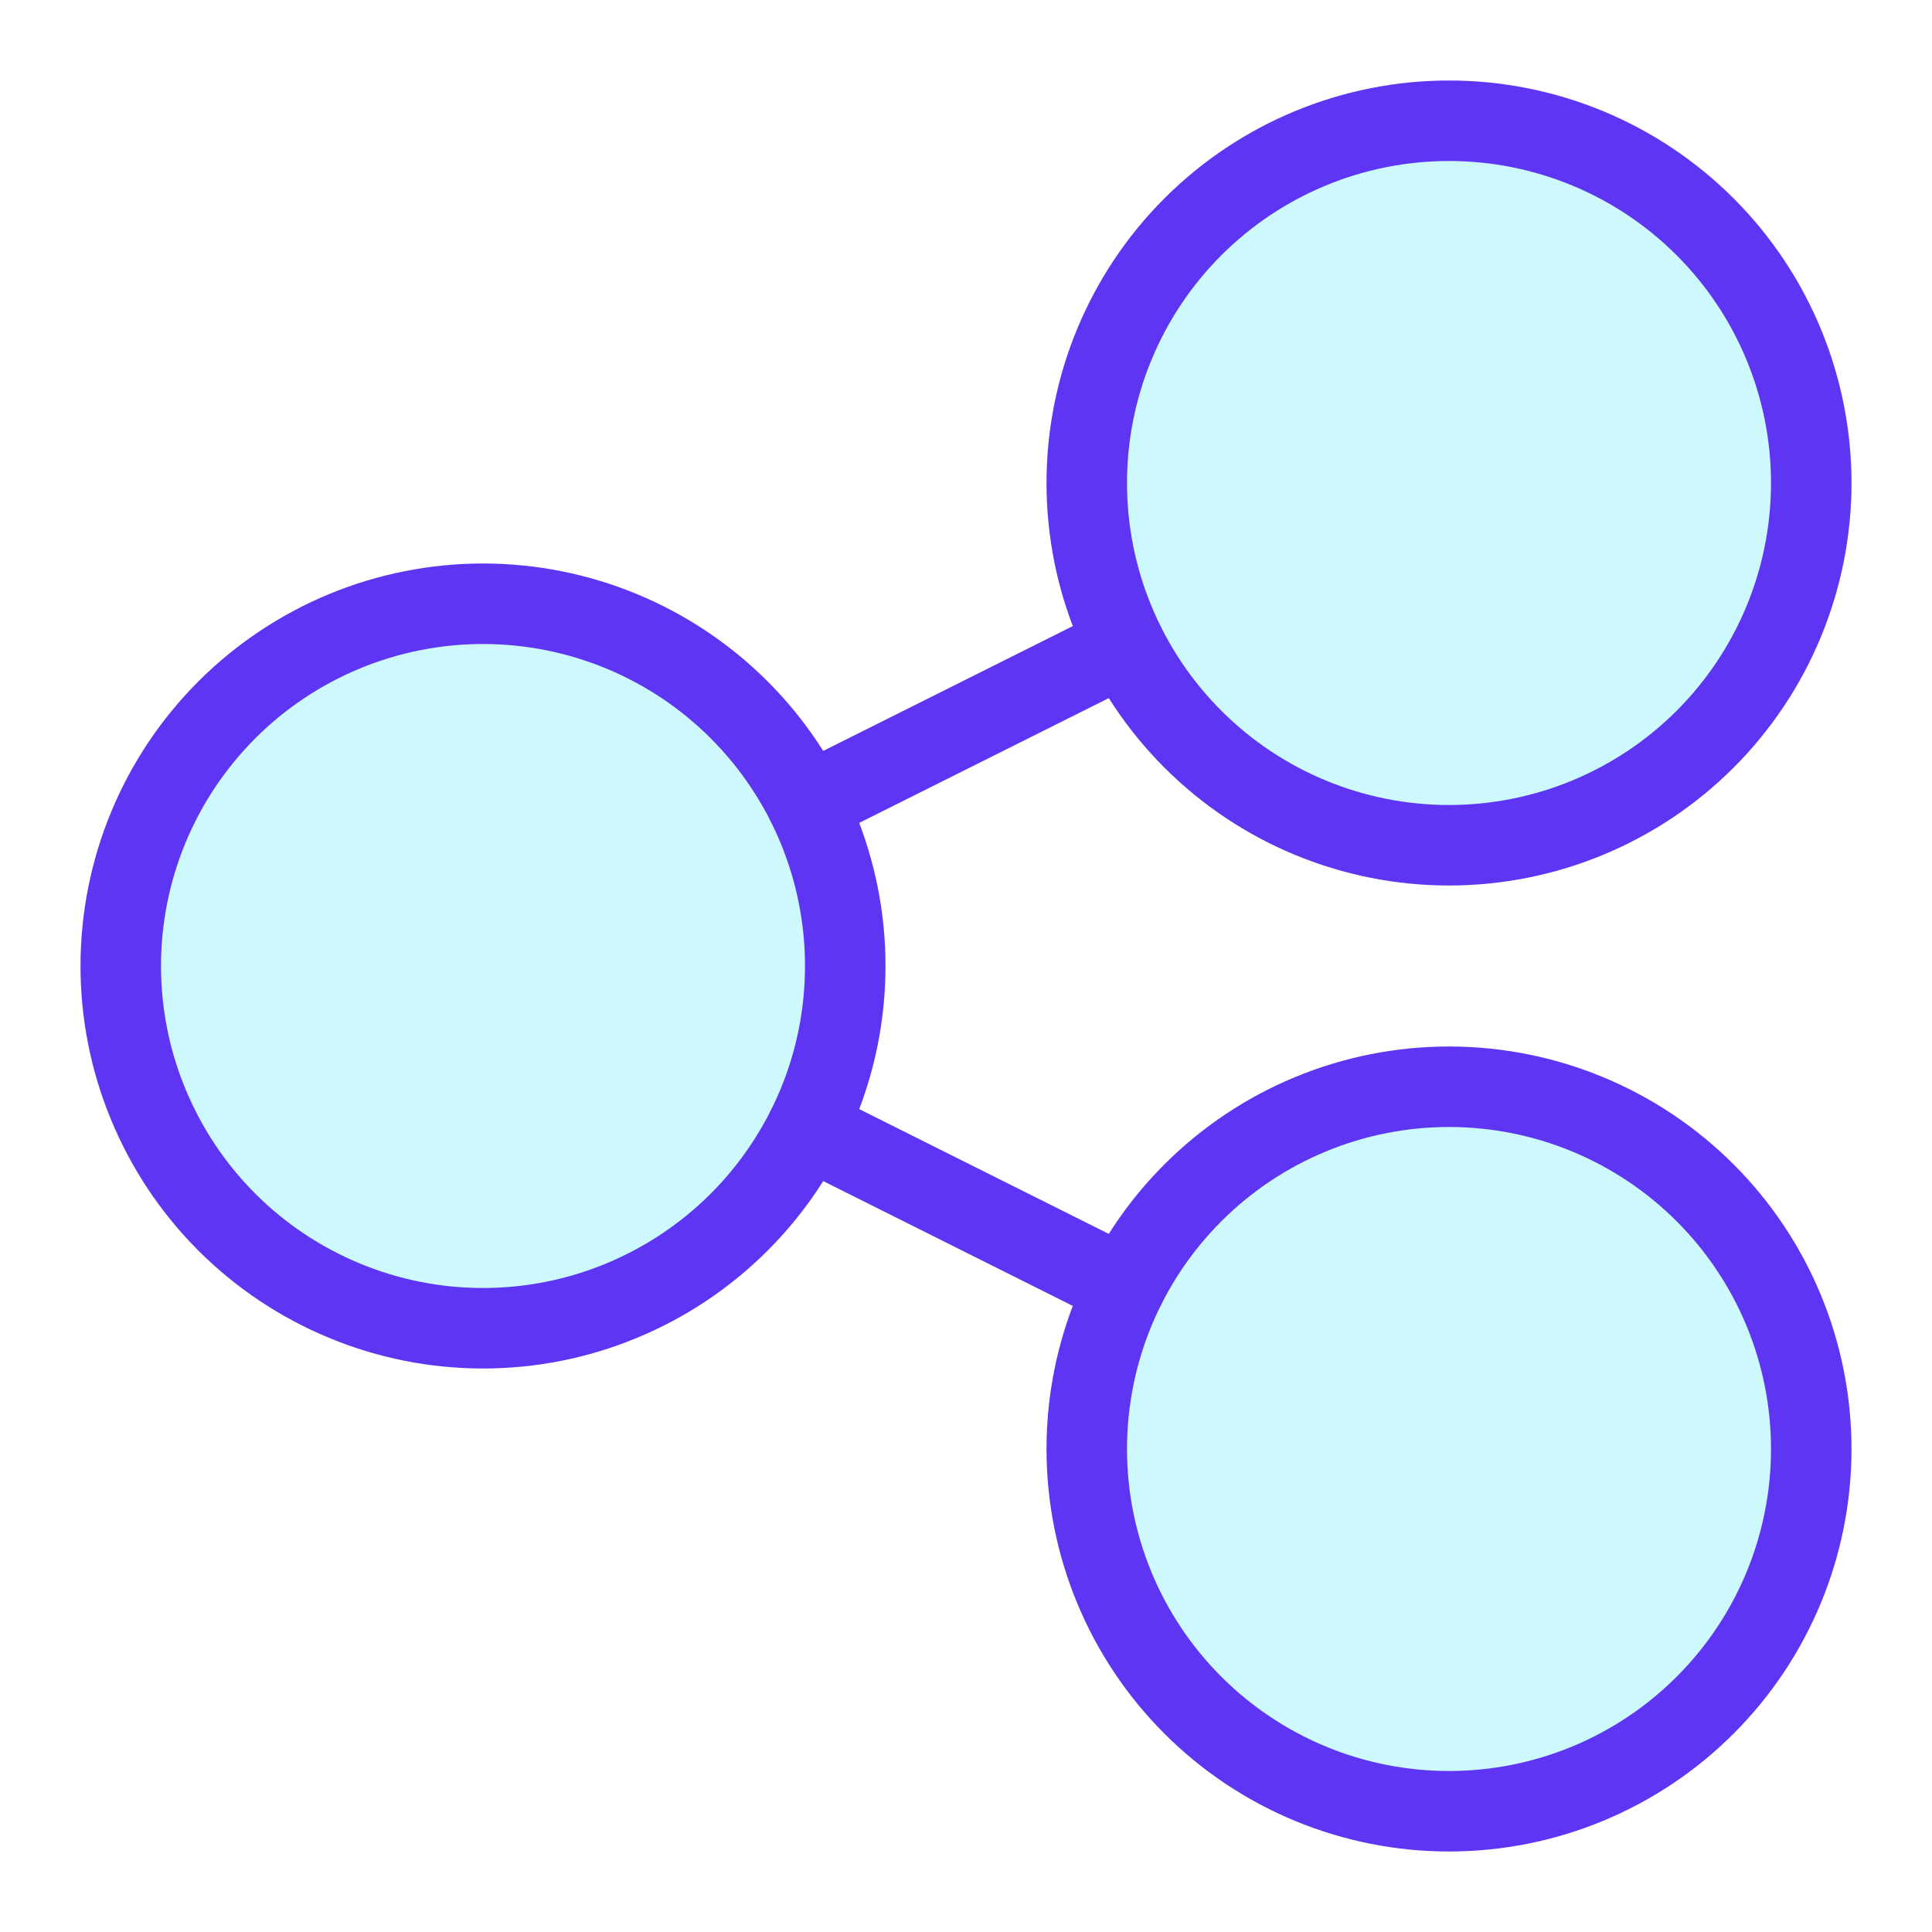 <svg width="24" height="24" viewBox="0 0 24 24" fill="none" xmlns="http://www.w3.org/2000/svg">
<path d="M22.5 18C22.5 19.194 22.026 20.338 21.182 21.182C20.338 22.026 19.194 22.5 18 22.5C16.806 22.5 15.662 22.026 14.818 21.182C13.974 20.338 13.5 19.194 13.5 18C13.5 16.806 13.974 15.662 14.818 14.818C15.662 13.974 16.806 13.5 18 13.5C19.194 13.5 20.338 13.974 21.182 14.818C22.026 15.662 22.5 16.806 22.5 18Z" fill="#05E4F2" fill-opacity="0.2"/>
<path d="M22.5 6C22.5 7.193 22.026 8.338 21.182 9.182C20.338 10.026 19.194 10.5 18 10.5C16.806 10.5 15.662 10.026 14.818 9.182C13.974 8.338 13.5 7.193 13.5 6C13.5 4.807 13.974 3.662 14.818 2.818C15.662 1.974 16.806 1.5 18 1.5C19.194 1.5 20.338 1.974 21.182 2.818C22.026 3.662 22.5 4.807 22.5 6Z" fill="#05E4F2" fill-opacity="0.2"/>
<path d="M10.5 12C10.5 12.591 10.384 13.176 10.158 13.722C9.931 14.268 9.6 14.764 9.182 15.182C8.764 15.6 8.268 15.931 7.722 16.157C7.176 16.384 6.591 16.5 6 16.5C5.409 16.5 4.824 16.384 4.278 16.157C3.732 15.931 3.236 15.6 2.818 15.182C2.4 14.764 2.069 14.268 1.843 13.722C1.616 13.176 1.5 12.591 1.5 12C1.5 10.806 1.974 9.662 2.818 8.818C3.662 7.974 4.807 7.5 6 7.5C7.193 7.5 8.338 7.974 9.182 8.818C10.026 9.662 10.5 10.806 10.5 12Z" fill="#05E4F2" fill-opacity="0.2"/>
<path d="M10.5 12C10.5 12.591 10.384 13.176 10.158 13.722C9.931 14.268 9.6 14.764 9.182 15.182C8.764 15.6 8.268 15.931 7.722 16.157C7.176 16.384 6.591 16.5 6 16.5C5.409 16.5 4.824 16.384 4.278 16.157C3.732 15.931 3.236 15.6 2.818 15.182C2.4 14.764 2.069 14.268 1.843 13.722C1.616 13.176 1.5 12.591 1.5 12C1.5 10.806 1.974 9.662 2.818 8.818C3.662 7.974 4.807 7.5 6 7.5C7.193 7.5 8.338 7.974 9.182 8.818C10.026 9.662 10.5 10.806 10.5 12Z" stroke="#5E35F2" stroke-linecap="round" stroke-linejoin="round"/>
<path d="M22.5 6C22.5 7.193 22.026 8.338 21.182 9.182C20.338 10.026 19.194 10.5 18 10.5C16.806 10.5 15.662 10.026 14.818 9.182C13.974 8.338 13.5 7.193 13.5 6C13.5 4.807 13.974 3.662 14.818 2.818C15.662 1.974 16.806 1.5 18 1.5C19.194 1.5 20.338 1.974 21.182 2.818C22.026 3.662 22.5 4.807 22.5 6Z" stroke="#5E35F2" stroke-linecap="round" stroke-linejoin="round"/>
<path d="M22.5 18C22.5 19.194 22.026 20.338 21.182 21.182C20.338 22.026 19.194 22.5 18 22.5C16.806 22.5 15.662 22.026 14.818 21.182C13.974 20.338 13.5 19.194 13.5 18C13.5 16.806 13.974 15.662 14.818 14.818C15.662 13.974 16.806 13.5 18 13.5C19.194 13.5 20.338 13.974 21.182 14.818C22.026 15.662 22.5 16.806 22.5 18Z" stroke="#5E35F2" stroke-linecap="round" stroke-linejoin="round"/>
<path d="M13.974 8.013L10.026 9.987M13.974 15.987L10.026 14.013" stroke="#5E35F2" stroke-linecap="round" stroke-linejoin="round"/>
</svg>
